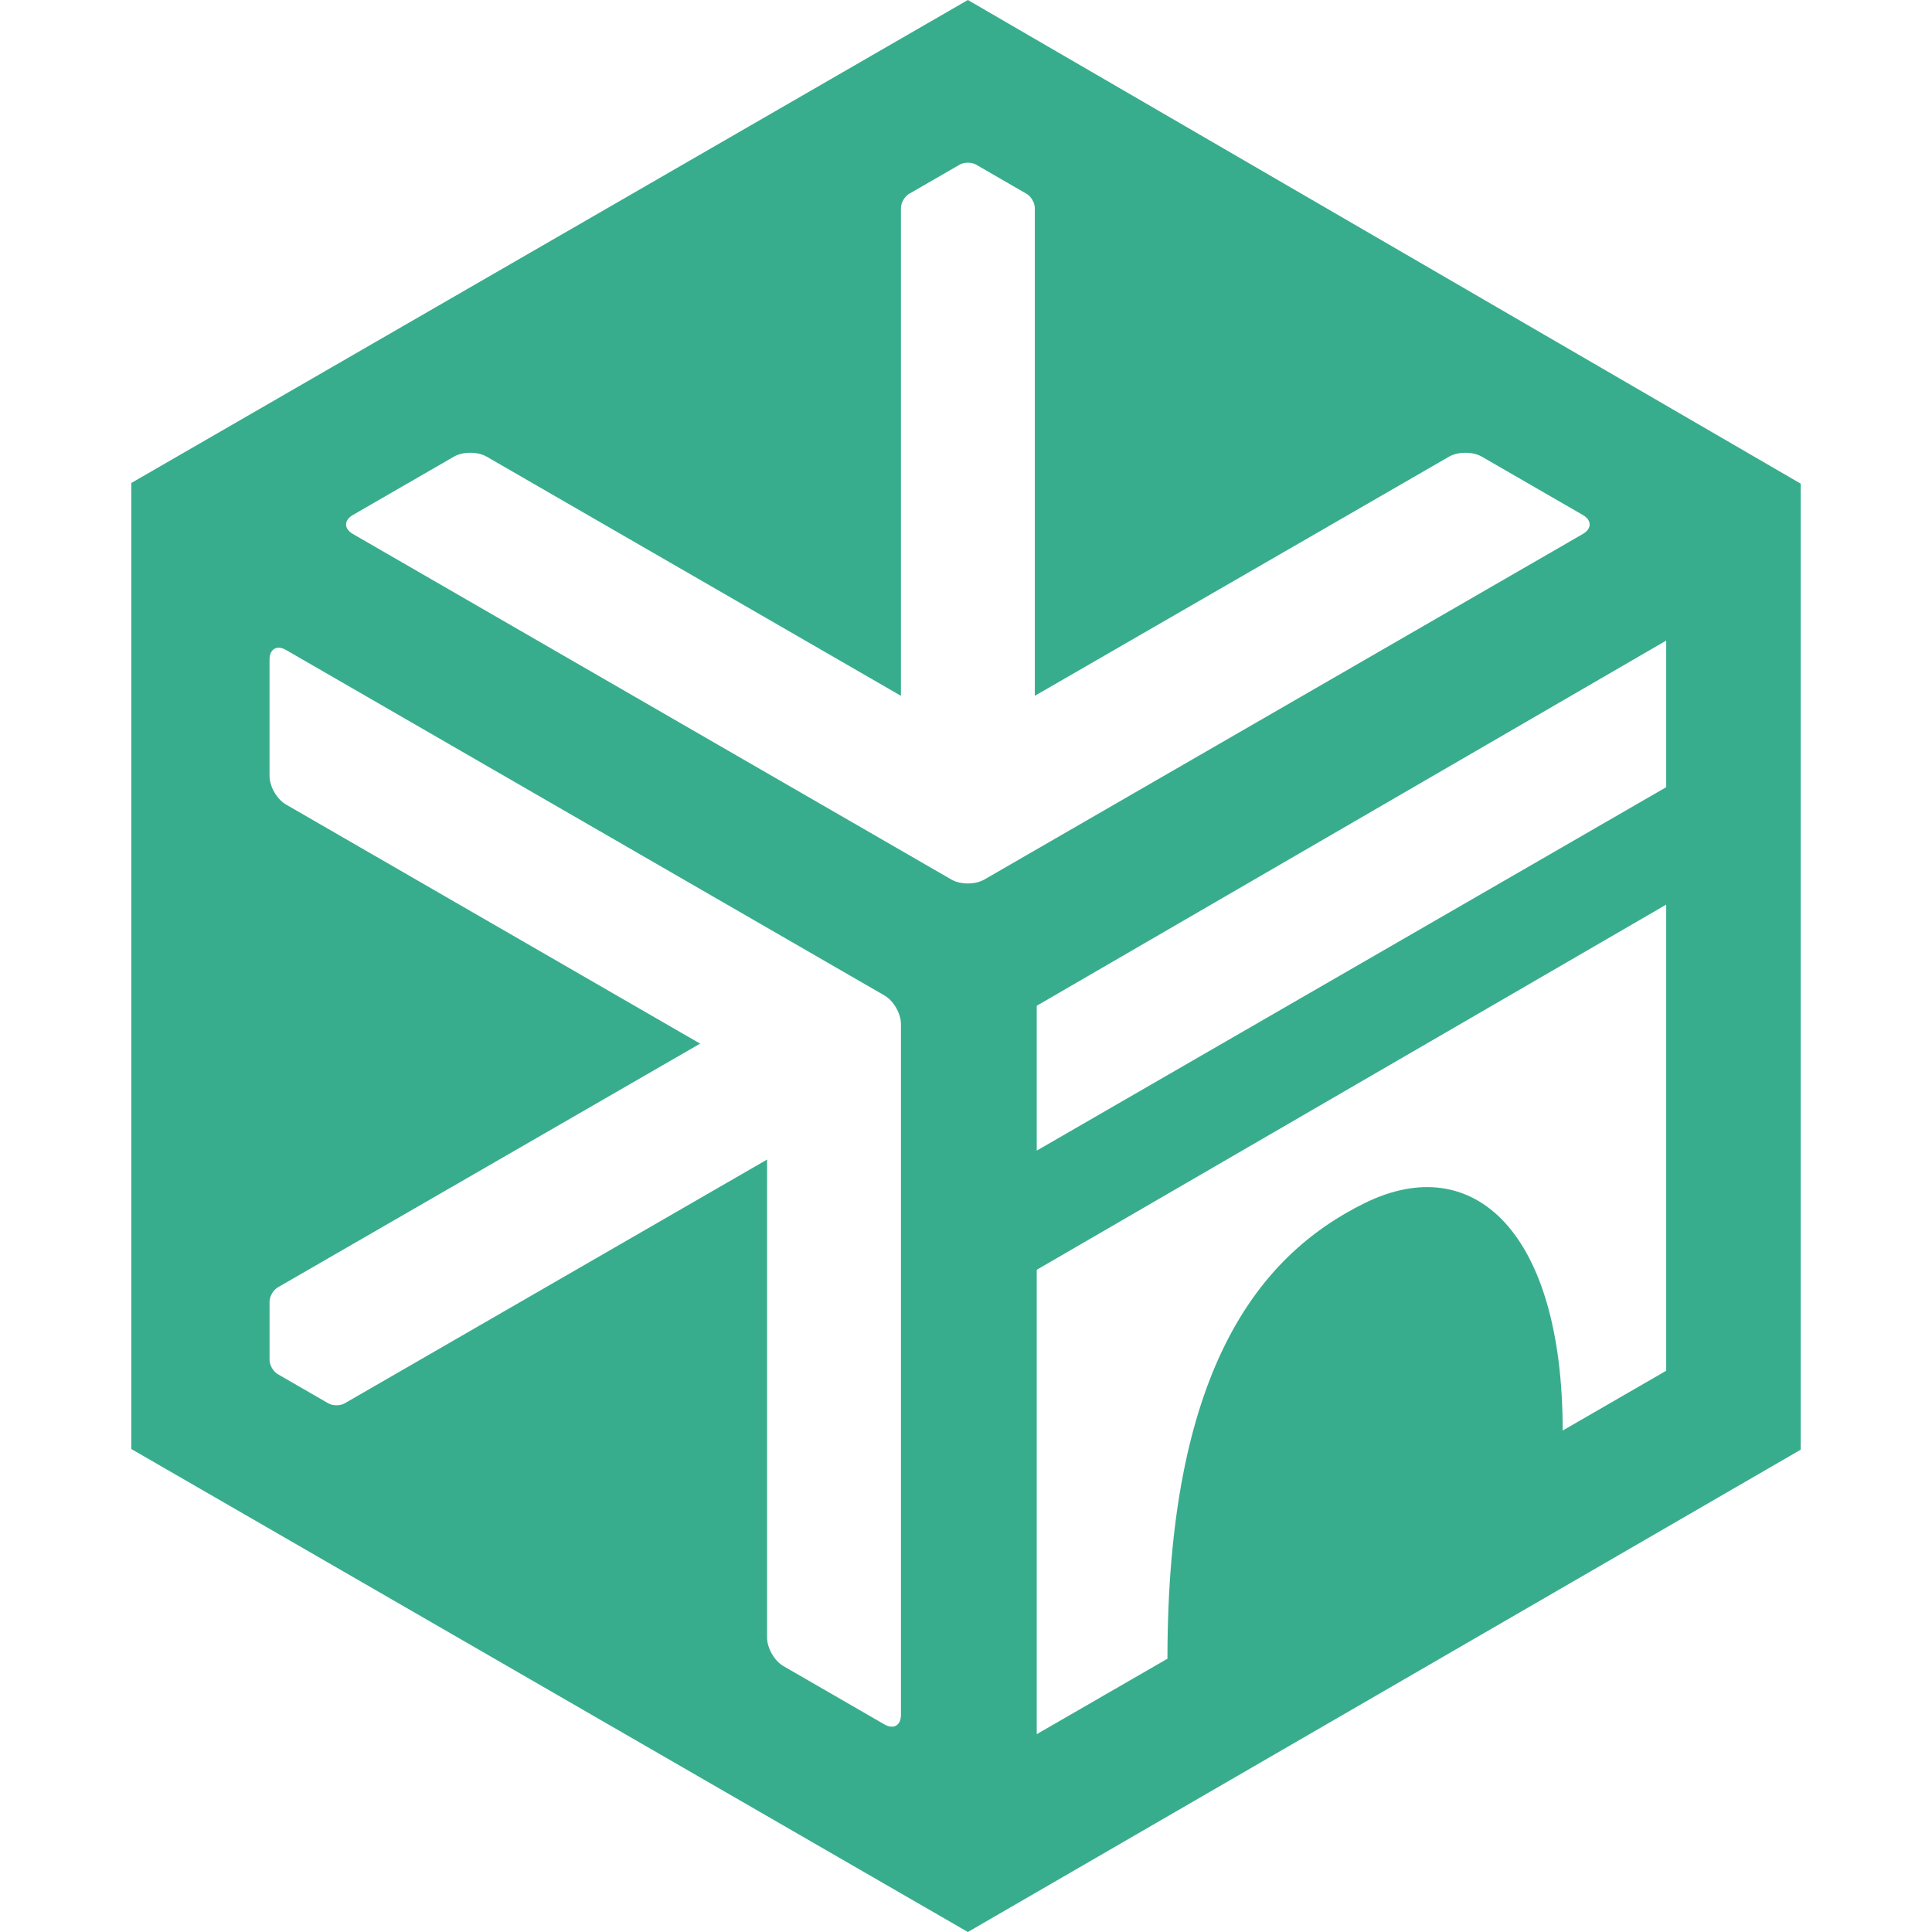 <?xml version="1.0" encoding="UTF-8" standalone="no"?>
<!-- Created with Inkscape (http://www.inkscape.org/) -->

<svg
   version="1.1"
   id="svg2"
   width="32"
   height="32"
   viewBox="0 0 128.208 148.373"
   sodipodi:docname="Bridge-Logo.eps"
   xmlns:inkscape="http://www.inkscape.org/namespaces/inkscape"
   xmlns:sodipodi="http://sodipodi.sourceforge.net/DTD/sodipodi-0.dtd"
   xmlns="http://www.w3.org/2000/svg"
   xmlns:svg="http://www.w3.org/2000/svg">

    <path
       d="M 117.877,60.455 69.537,88.364 V 77.24 L 117.877,49.196 Z m 0,44.816 -7.949,4.591 c 0,-15.185 -6.795,-21.583 -15.177,-17.48 -8.381,4.103 -15.176,13.169 -15.176,35.004 L 69.537,133.18 V 97.516 L 117.877,69.473 Z M 62.985,67.548 17.016,41.007 c -0.695,-0.4 -0.695,-1.056 0,-1.456 L 24.773,35.072 c 0.693,-0.401 1.829,-0.401 2.523,0 l 31.811,18.365 v -37.46 c 0,-0.4 0.284,-0.892 0.631,-1.092 l 3.879,-2.24 c 0.347,-0.2 0.915,-0.2 1.263,0 l 3.877,2.24 c 0.348,0.2 0.632,0.692 0.632,1.092 v 37.46 L 101.197,35.072 c 0.695,-0.401 1.831,-0.401 2.524,0 l 7.757,4.479 c 0.695,0.4 0.695,1.056 0,1.456 L 65.509,67.548 c -0.695,0.4 -1.829,0.4 -2.524,0 z m -3.877,64.159 c 0,0.8 -0.568,1.129 -1.261,0.728 L 50.089,127.956 c -0.695,-0.4 -1.261,-1.384 -1.261,-2.185 v -36.72 L 16.391,107.772 c -0.347,0.2 -0.915,0.2 -1.261,0 l -3.88,-2.24 c -0.347,-0.2 -0.631,-0.692 -0.631,-1.092 v -4.479 c 0,-0.401 0.284,-0.893 0.632,-1.093 L 43.685,80.148 11.881,61.785 c -0.695,-0.4 -1.263,-1.384 -1.263,-2.185 v -8.957 c 0,-0.801 0.568,-1.129 1.263,-0.728 L 57.847,76.452 c 0.693,0.401 1.261,1.385 1.261,2.187 z M 64.248,0 0,37.093 V 111.28 L 64.248,148.373 128.208,111.332 V 37.144 L 64.248,0"
       style="fill:#38ad8d;fill-opacity:1;fill-rule:nonzero;stroke:none;stroke-width:0.133"
       id="path26" />
 
</svg>

